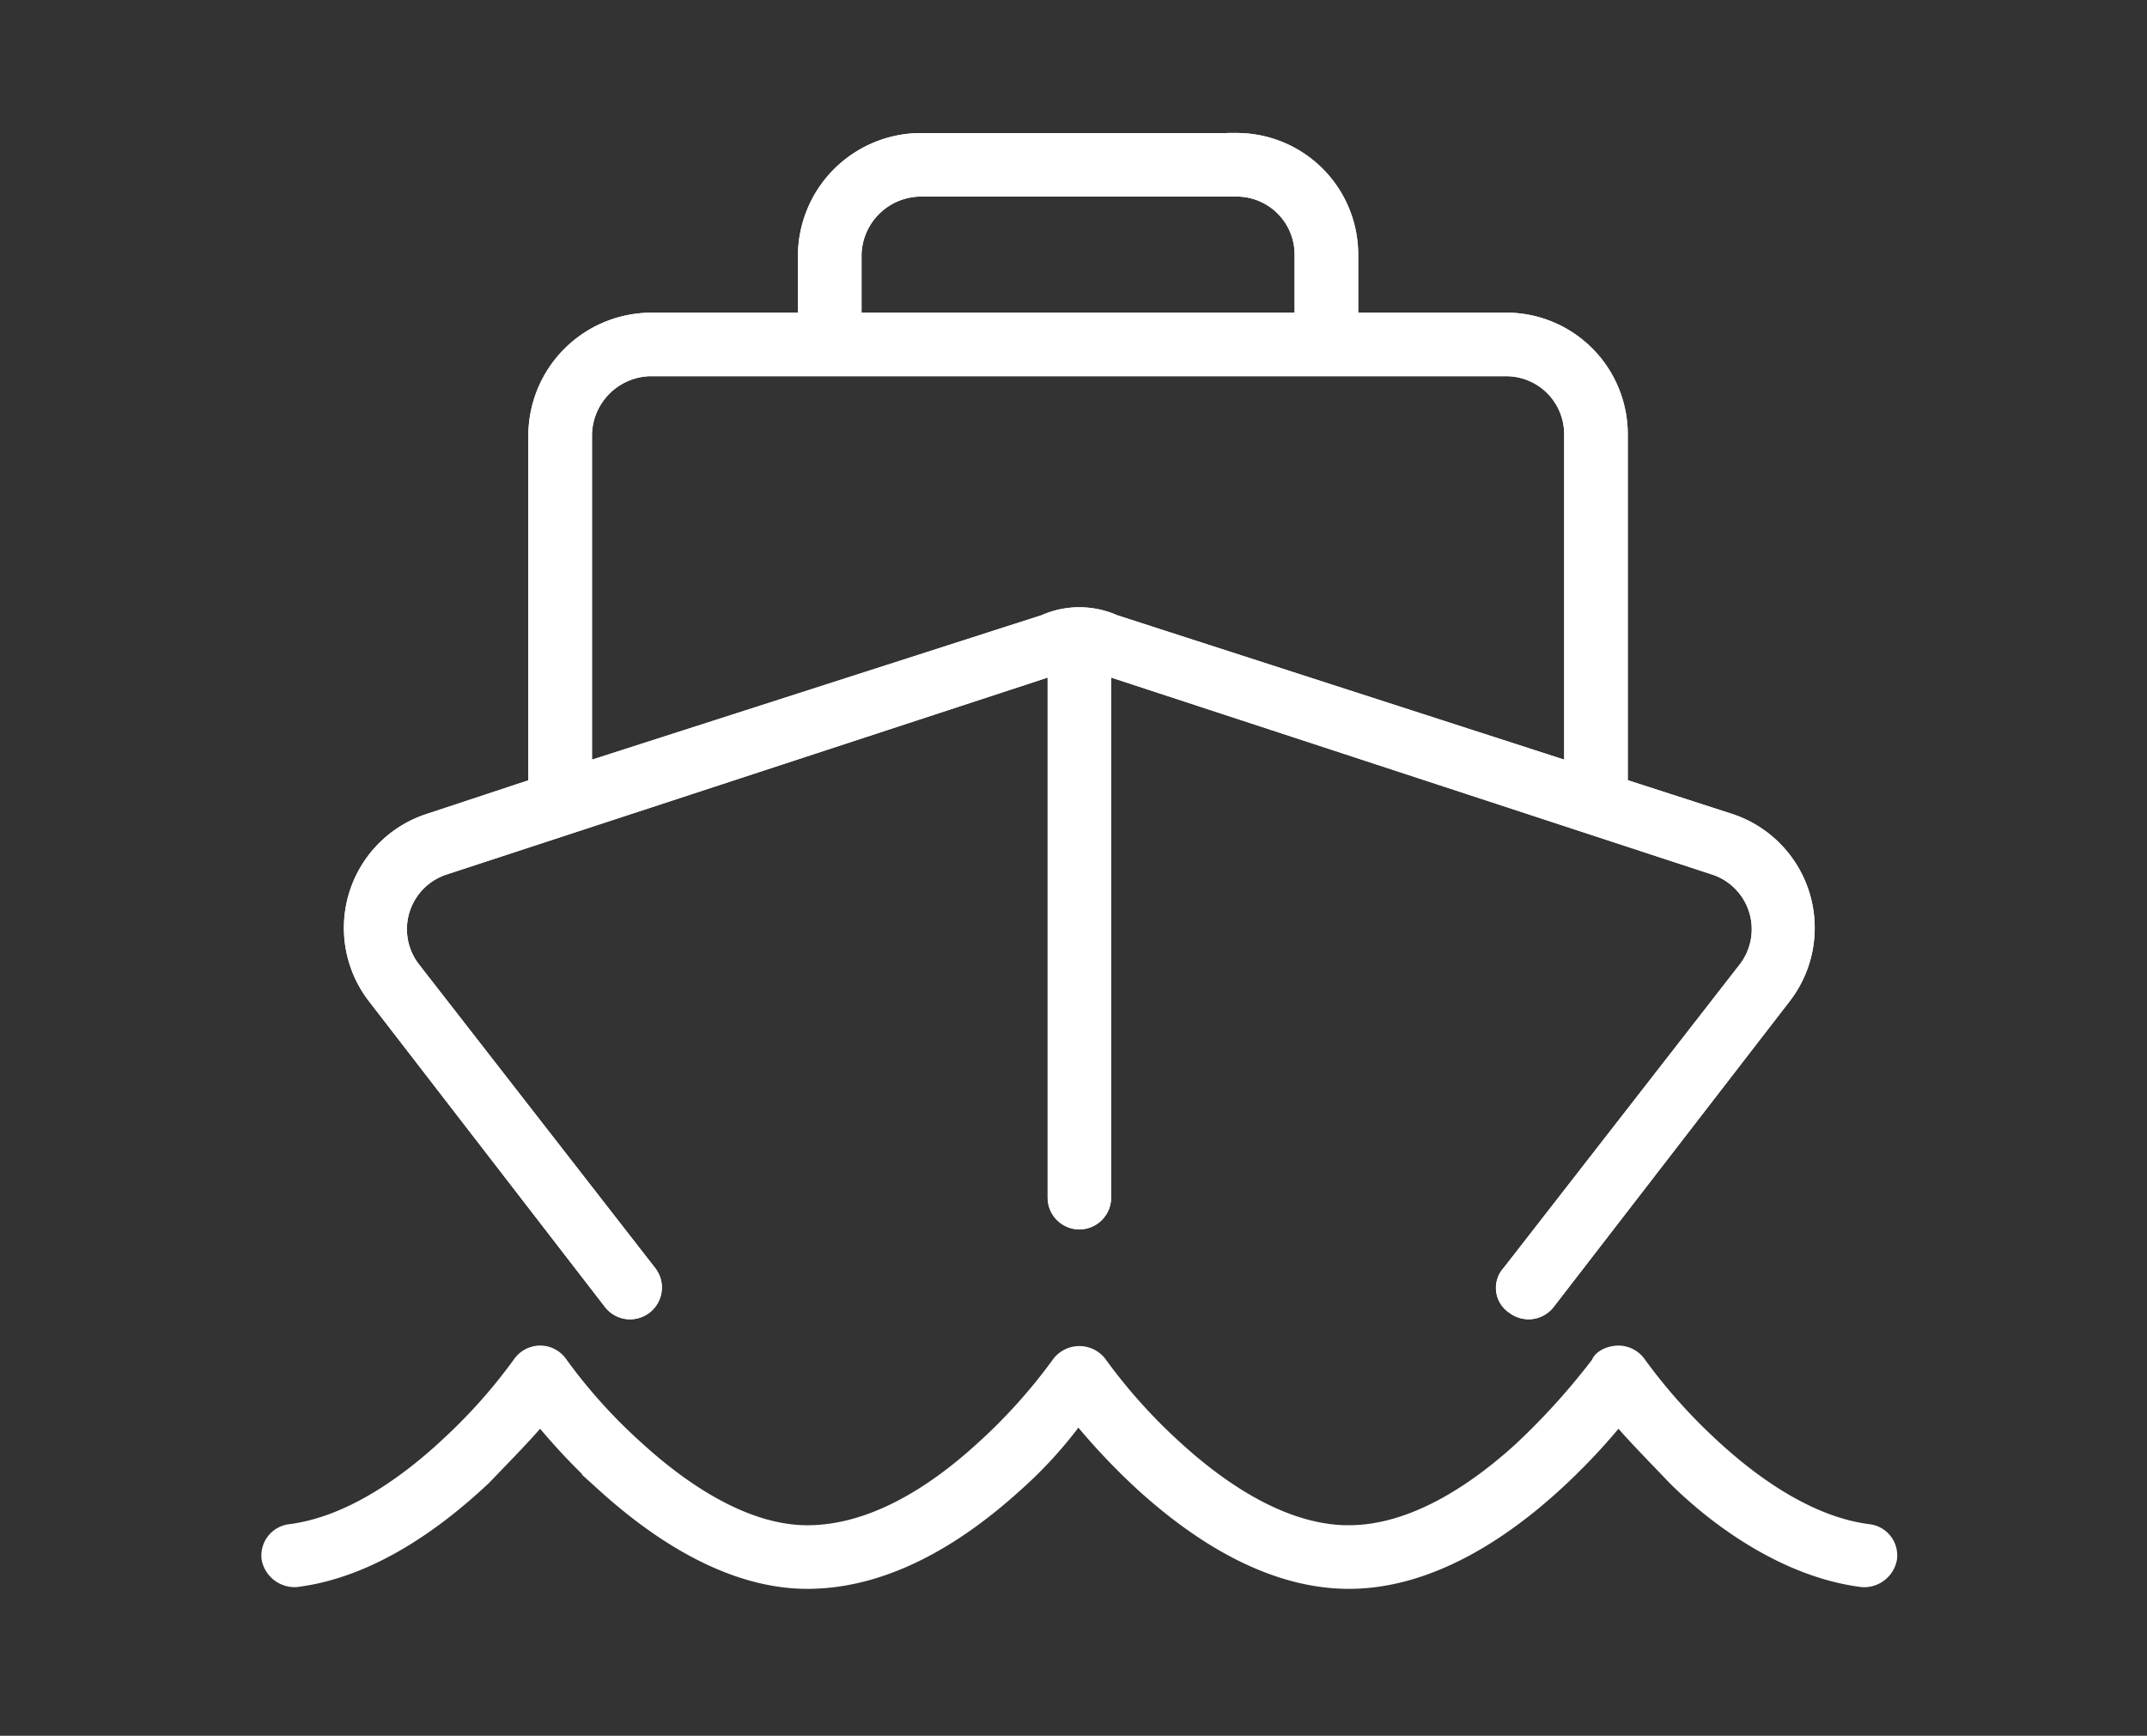 <svg xmlns="http://www.w3.org/2000/svg" xmlns:xlink="http://www.w3.org/1999/xlink" width="115" height="93" viewBox="0 0 115 93">
  <rect x="0" y="0" width="115" height="93" fill="#333333" stroke="none"/>
  <defs>
    <clipPath id="clip-transit">
      <rect width="115" height="93"/>
    </clipPath>
  </defs>
  <g id="transit" clip-path="url(#clip-transit)">
    <path id="Pfad_10474" data-name="Pfad 10474" d="M51.734-67.375a6.015,6.015,0,0,1,6.016,6.016v3.609h8.422a6.015,6.015,0,0,1,6.016,6.016v18.9l5.865,1.895a5.927,5.927,0,0,1,2.9,9.294L68.322-5.279a1.2,1.2,0,0,1-1.684.211,1.1,1.1,0,0,1-.211-1.684L79.06-22.995a3.586,3.586,0,0,0-1.745-5.64l-32.8-10.753v28.559a1.207,1.207,0,0,1-1.2,1.2,1.207,1.207,0,0,1-1.2-1.2V-39.387L9.309-28.634a3.58,3.58,0,0,0-1.739,5.64L20.2-6.753a1.2,1.2,0,0,1-.211,1.684A1.2,1.2,0,0,1,18.3-5.279L5.673-21.641a5.922,5.922,0,0,1,2.9-9.294L14.3-32.83v-18.9a6.1,6.1,0,0,1,6.016-6.016H28.74v-3.609a6.1,6.1,0,0,1,6.016-6.016H51.734Zm3.609,9.625v-3.609a3.605,3.605,0,0,0-3.609-3.609H34.755a3.7,3.7,0,0,0-3.609,3.609v3.609ZM20.318-55.344a3.7,3.7,0,0,0-3.609,3.609v18.122l24.754-7.956a4.531,4.531,0,0,1,3.7,0l24.619,7.956V-51.734a3.606,3.606,0,0,0-3.609-3.609H20.318ZM57.75,7.219c3.384,0,6.707-2.136,9.294-4.5A37.245,37.245,0,0,0,71.21-1.895c.09-.316.587-.511.978-.511a1.232,1.232,0,0,1,.993.511,29.748,29.748,0,0,0,3.76,4.256c2.361,2.226,5.429,4.391,8.632,4.8A1.181,1.181,0,0,1,86.61,8.5a1.287,1.287,0,0,1-1.338,1.038c-3.985-.5-7.655-3.113-9.986-5.429-1.323-1.384-2.391-2.466-3.1-3.339A33.541,33.541,0,0,1,68.668,4.5c-2.692,2.451-6.6,5.128-10.918,5.128S49.539,6.948,46.832,4.5A35.032,35.032,0,0,1,43.312.767h-.135A22.938,22.938,0,0,1,39.793,4.5c-2.707,2.451-6.6,5.128-11.054,5.128-4.181,0-8.076-2.677-10.783-5.128A33.9,33.9,0,0,1,14.434.767c-.705.872-1.767,1.955-3.1,3.339-2.462,2.316-6,4.933-9.986,5.429A1.3,1.3,0,0,1,.01,8.5,1.192,1.192,0,0,1,1.053,7.159c3.2-.406,6.277-2.572,8.635-4.8a29.128,29.128,0,0,0,3.761-4.256,1.216,1.216,0,0,1,.985-.511,1.208,1.208,0,0,1,.981.511,28.912,28.912,0,0,0,4.166,4.617c2.587,2.361,5.91,4.5,9.159,4.5,3.519,0,6.843-2.136,9.429-4.5A29.554,29.554,0,0,0,42.32-1.895a1.258,1.258,0,0,1,1.985,0,29.554,29.554,0,0,0,4.151,4.617c2.6,2.361,5.91,4.5,9.294,4.5Z" transform="translate(14.5 75)" fill="#fff" stroke="#fff" stroke-width="1"/>
    <path id="Pfad_10478" data-name="Pfad 10478" d="M51.734-67.375a6.015,6.015,0,0,1,6.016,6.016v3.609h8.422a6.015,6.015,0,0,1,6.016,6.016v18.9l5.865,1.895a5.927,5.927,0,0,1,2.9,9.294L68.322-5.279a1.2,1.2,0,0,1-1.684.211,1.1,1.1,0,0,1-.211-1.684L79.06-22.995a3.586,3.586,0,0,0-1.745-5.64l-32.8-10.753v28.559a1.207,1.207,0,0,1-1.2,1.2,1.207,1.207,0,0,1-1.2-1.2V-39.387L9.309-28.634a3.58,3.58,0,0,0-1.739,5.64L20.2-6.753a1.2,1.2,0,0,1-.211,1.684A1.2,1.2,0,0,1,18.3-5.279L5.673-21.641a5.922,5.922,0,0,1,2.9-9.294L14.3-32.83v-18.9a6.1,6.1,0,0,1,6.016-6.016H28.74v-3.609a6.1,6.1,0,0,1,6.016-6.016H51.734Zm3.609,9.625v-3.609a3.605,3.605,0,0,0-3.609-3.609H34.755a3.7,3.7,0,0,0-3.609,3.609v3.609ZM20.318-55.344a3.7,3.7,0,0,0-3.609,3.609v18.122l24.754-7.956a4.531,4.531,0,0,1,3.7,0l24.619,7.956V-51.734a3.606,3.606,0,0,0-3.609-3.609H20.318Z" transform="translate(14.5 75)" fill="#fff" stroke="#fff" stroke-width="1"/>
  </g>
</svg>
